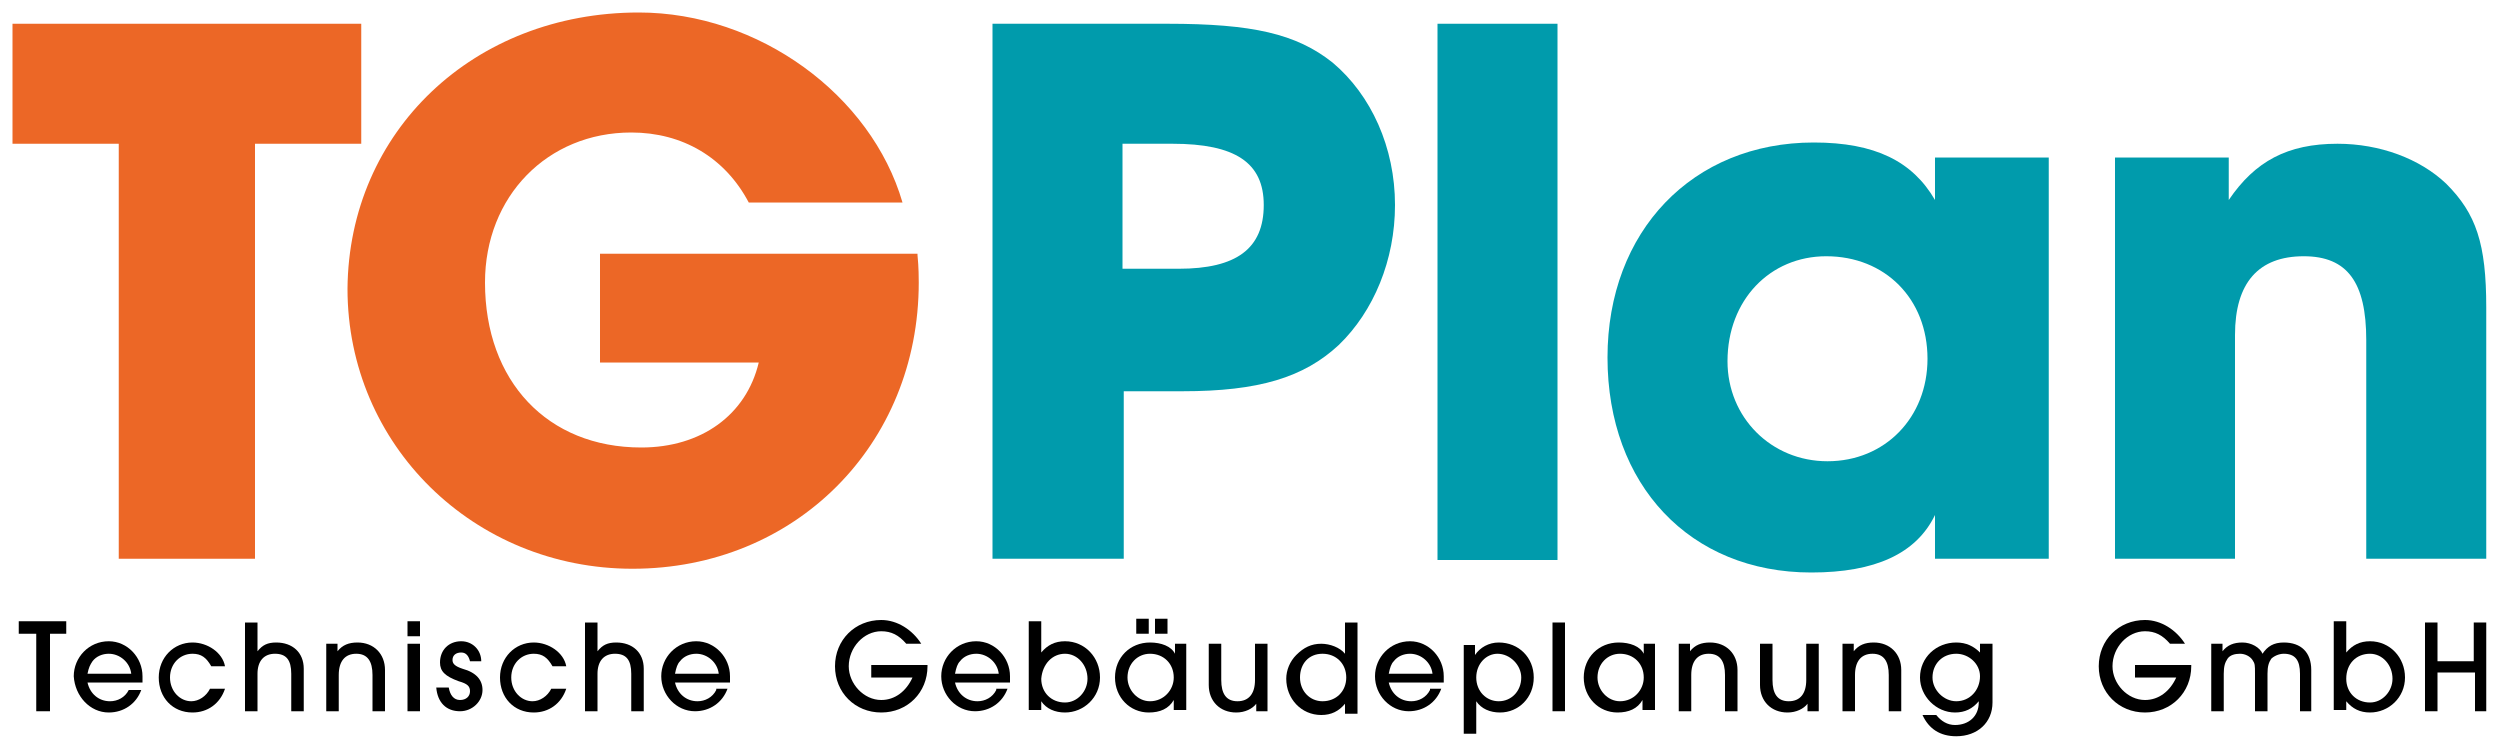 <?xml version="1.0" encoding="utf-8"?>
<!-- Generator: Adobe Illustrator 19.2.1, SVG Export Plug-In . SVG Version: 6.00 Build 0)  -->
<!DOCTYPE svg PUBLIC "-//W3C//DTD SVG 1.1//EN" "http://www.w3.org/Graphics/SVG/1.1/DTD/svg11.dtd">
<svg version="1.1" id="Ebene_1" xmlns="http://www.w3.org/2000/svg" xmlns:xlink="http://www.w3.org/1999/xlink" x="0px" y="0px"
	 viewBox="0 0 200 60" enable-background="new 0 0 200 60" xml:space="preserve">
<g>
	<path d="M2.9,56.9v-6.2H1.5v-1h3.8v1H4v6.2H2.9z"/>
	<g>
		<path d="M7,53.9c0.1-0.5,0.2-0.7,0.4-1c0.3-0.4,0.8-0.6,1.3-0.6c0.9,0,1.7,0.7,1.8,1.6H7z M10.3,55.2c-0.3,0.6-0.9,0.9-1.5,0.9
			c-0.9,0-1.6-0.6-1.8-1.5h4.4c0-0.2,0-0.4,0-0.5c0-1.5-1.2-2.8-2.7-2.8c-1.6,0-2.8,1.3-2.8,2.8C6,55.7,7.2,57,8.7,57
			c1.2,0,2.2-0.7,2.6-1.8H10.3z"/>
		<path d="M18,55.1c-0.4,1.2-1.4,1.9-2.6,1.9c-1.6,0-2.7-1.2-2.7-2.8c0-1.6,1.2-2.8,2.7-2.8c1.2,0,2.4,0.8,2.6,1.9h-1.1
			c-0.4-0.7-0.8-1-1.5-1c-1,0-1.8,0.8-1.8,1.9c0,1.1,0.8,1.9,1.7,1.9c0.6,0,1.2-0.4,1.5-1H18z"/>
	</g>
	<g>
		<path d="M23.3,56.9v-3c0-1.1-0.4-1.6-1.3-1.6c-0.9,0-1.4,0.6-1.4,1.6v3h-1v-7.1h1v2.3c0.4-0.5,0.8-0.7,1.5-0.7
			c1.3,0,2.2,0.8,2.2,2.1v3.4H23.3z"/>
		<path d="M29.8,56.9v-2.9c0-1.1-0.4-1.7-1.3-1.7c-0.9,0-1.4,0.6-1.4,1.7v2.9h-1v-5.4H27v0.6c0.4-0.5,0.9-0.7,1.6-0.7
			c1.3,0,2.2,0.9,2.2,2.2v3.3H29.8z"/>
		<path d="M33.6,56.9h-1v-5.4h1V56.9z M33.6,50.9h-1v-1.2h1V50.9z"/>
		<path d="M37.6,52.9c-0.1-0.4-0.3-0.7-0.7-0.7c-0.4,0-0.7,0.2-0.7,0.6c0,0.3,0.2,0.5,0.8,0.7c1.1,0.3,1.6,0.9,1.6,1.7
			c0,0.9-0.8,1.7-1.8,1.7c-1.1,0-1.8-0.7-1.9-1.9h1c0.1,0.6,0.4,1,0.9,1c0.5,0,0.8-0.3,0.8-0.7c0-0.4-0.2-0.6-0.9-0.8
			c-1.1-0.4-1.5-0.8-1.5-1.5c0-1,0.7-1.7,1.7-1.7c0.9,0,1.6,0.7,1.6,1.6H37.6z"/>
		<path d="M45.3,55.1c-0.4,1.2-1.4,1.9-2.6,1.9c-1.6,0-2.7-1.2-2.7-2.8c0-1.6,1.2-2.8,2.7-2.8c1.2,0,2.4,0.8,2.6,1.9h-1.1
			c-0.4-0.7-0.8-1-1.5-1c-1,0-1.8,0.8-1.8,1.9c0,1.1,0.8,1.9,1.7,1.9c0.6,0,1.2-0.4,1.5-1H45.3z"/>
	</g>
	<g>
		<path d="M50.5,56.9v-3c0-1.1-0.4-1.6-1.3-1.6c-0.9,0-1.4,0.6-1.4,1.6v3h-1v-7.1h1v2.3c0.4-0.5,0.8-0.7,1.5-0.7
			c1.3,0,2.2,0.8,2.2,2.1v3.4H50.5z"/>
		<path d="M54,53.9c0.1-0.5,0.2-0.8,0.4-1c0.3-0.4,0.8-0.6,1.3-0.6c0.9,0,1.7,0.7,1.8,1.6H54z M57.3,55.2c-0.3,0.6-0.9,0.9-1.5,0.9
			c-0.9,0-1.6-0.6-1.8-1.5h4.4c0-0.2,0-0.4,0-0.5c0-1.5-1.2-2.8-2.7-2.8c-1.6,0-2.8,1.3-2.8,2.8c0,1.5,1.2,2.8,2.7,2.8
			c1.2,0,2.2-0.7,2.6-1.8H57.3z"/>
		<path d="M74.2,53.3c0,2.1-1.6,3.7-3.7,3.7c-2.1,0-3.7-1.6-3.7-3.7c0-2.1,1.6-3.7,3.7-3.7c1.3,0,2.5,0.8,3.2,1.9h-1.2
			c-0.6-0.7-1.2-1-2-1c-1.4,0-2.6,1.3-2.6,2.8c0,1.4,1.2,2.7,2.6,2.7c1.1,0,2-0.7,2.5-1.8h-3.3v-1H74.2z"/>
		<path d="M76.4,53.9c0.1-0.5,0.2-0.8,0.4-1c0.3-0.4,0.8-0.6,1.3-0.6c0.9,0,1.7,0.7,1.8,1.6H76.4z M79.7,55.2
			c-0.3,0.6-0.9,0.9-1.5,0.9c-0.9,0-1.6-0.6-1.8-1.5h4.4c0-0.2,0-0.4,0-0.5c0-1.5-1.2-2.8-2.7-2.8c-1.6,0-2.8,1.3-2.8,2.8
			c0,1.5,1.2,2.8,2.7,2.8c1.2,0,2.2-0.7,2.6-1.8H79.7z"/>
		<path d="M85.2,52.3c1,0,1.8,0.9,1.8,2c0,1-0.8,1.9-1.8,1.9c-1.1,0-1.9-0.8-1.9-1.9C83.4,53.1,84.2,52.3,85.2,52.3z M83.3,56.9
			v-0.8c0.4,0.6,1.1,0.9,1.9,0.9c1.5,0,2.8-1.2,2.8-2.8c0-1.6-1.2-2.9-2.8-2.9c-0.8,0-1.4,0.3-1.9,0.9v-2.5h-1v7.1H83.3z"/>
		<path d="M92,52.3c1.1,0,1.9,0.8,1.9,1.9c0,1-0.8,1.9-1.9,1.9c-1,0-1.8-0.9-1.8-1.9C90.2,53.1,91,52.3,92,52.3z M94.9,56.9v-5.4H94
			v0.8c-0.3-0.6-1.1-0.9-2-0.9c-1.6,0-2.8,1.2-2.8,2.8c0,1.6,1.2,2.8,2.7,2.8c0.9,0,1.6-0.3,2-1v0.8H94.9z M92.4,49.5v1.2h1v-1.2
			H92.4z M90.9,49.5v1.2h1v-1.2H90.9z"/>
		<path d="M97.7,51.5v2.9c0,1.1,0.4,1.7,1.3,1.7c0.9,0,1.4-0.6,1.4-1.7v-2.9h1v5.4h-0.9v-0.6c-0.3,0.4-0.9,0.7-1.6,0.7
			c-1.3,0-2.2-0.9-2.2-2.2v-3.3H97.7z"/>
		<path d="M105.8,52.3c1.1,0,1.9,0.8,1.9,1.9c0,1.1-0.8,1.9-1.9,1.9c-1,0-1.8-0.8-1.8-1.9C104,53.1,104.7,52.3,105.8,52.3z
			 M108.6,56.9v-7.1h-1v2.5c-0.4-0.5-1.2-0.8-1.9-0.8c-0.8,0-1.4,0.3-2,0.9c-0.5,0.5-0.8,1.2-0.8,1.9c0,1.6,1.2,2.9,2.8,2.9
			c0.8,0,1.4-0.3,1.9-0.9v0.8H108.6z"/>
		<path d="M111.1,53.9c0.1-0.5,0.2-0.8,0.4-1c0.3-0.4,0.8-0.6,1.3-0.6c0.9,0,1.7,0.7,1.8,1.6H111.1z M114.4,55.2
			c-0.3,0.6-0.9,0.9-1.5,0.9c-0.9,0-1.6-0.6-1.8-1.5h4.4c0-0.2,0-0.4,0-0.5c0-1.5-1.2-2.8-2.7-2.8c-1.6,0-2.8,1.3-2.8,2.8
			c0,1.5,1.2,2.8,2.7,2.8c1.2,0,2.2-0.7,2.6-1.8H114.4z"/>
		<path d="M119.8,52.3c1,0,1.9,0.9,1.9,1.9c0,1.1-0.8,1.9-1.8,1.9c-1,0-1.8-0.8-1.8-1.9C118.1,53.1,118.9,52.3,119.8,52.3z
			 M117.1,58.7h1v-2.6c0.4,0.6,1.1,0.9,1.9,0.9c1.5,0,2.7-1.2,2.7-2.8c0-1.6-1.2-2.8-2.8-2.8c-0.8,0-1.5,0.4-1.9,1v-0.8h-0.9V58.7z"
			/>
		<path d="M125.2,56.9h-1v-7.1h1V56.9z"/>
		<path d="M129.6,52.3c1.1,0,1.9,0.8,1.9,1.9c0,1-0.8,1.9-1.9,1.9c-1,0-1.8-0.9-1.8-1.9C127.8,53.1,128.6,52.3,129.6,52.3z
			 M132.4,56.9v-5.4h-0.9v0.8c-0.3-0.6-1.1-0.9-2-0.9c-1.6,0-2.8,1.2-2.8,2.8c0,1.6,1.2,2.8,2.7,2.8c0.9,0,1.6-0.3,2-1v0.8H132.4z"
			/>
		<path d="M138,56.9v-2.9c0-1.1-0.4-1.7-1.3-1.7c-0.9,0-1.4,0.6-1.4,1.7v2.9h-1v-5.4h0.9v0.6c0.4-0.5,0.9-0.7,1.6-0.7
			c1.3,0,2.2,0.9,2.2,2.2v3.3H138z"/>
		<path d="M141.8,51.5v2.9c0,1.1,0.4,1.7,1.3,1.7c0.9,0,1.4-0.6,1.4-1.7v-2.9h1v5.4h-0.9v-0.6c-0.3,0.4-0.9,0.7-1.6,0.7
			c-1.3,0-2.2-0.9-2.2-2.2v-3.3H141.8z"/>
		<path d="M151.1,56.9v-2.9c0-1.1-0.4-1.7-1.3-1.7c-0.9,0-1.4,0.6-1.4,1.7v2.9h-1v-5.4h0.9v0.6c0.4-0.5,0.9-0.7,1.6-0.7
			c1.3,0,2.2,0.9,2.2,2.2v3.3H151.1z"/>
		<path d="M156.5,52.3c1,0,1.9,0.8,1.9,1.8c0,1.1-0.8,2-1.9,2c-1,0-1.9-0.9-1.9-1.9C154.6,53.1,155.4,52.3,156.5,52.3z M159.3,51.5
			h-0.9v0.7c-0.5-0.5-1.1-0.8-1.9-0.8c-1.6,0-2.9,1.2-2.9,2.8c0,1.5,1.3,2.8,2.8,2.8c0.8,0,1.4-0.3,1.9-0.9v0.1
			c0,1.1-0.8,1.8-1.9,1.8c-0.6,0-1.1-0.3-1.5-0.8h-1.1c0.5,1.1,1.4,1.7,2.7,1.7c1.7,0,2.9-1.1,2.9-2.7V51.5z"/>
		<path d="M175.3,53.3c0,2.1-1.6,3.7-3.7,3.7c-2.1,0-3.7-1.6-3.7-3.7c0-2.1,1.6-3.7,3.7-3.7c1.3,0,2.5,0.8,3.2,1.9h-1.2
			c-0.6-0.7-1.2-1-2-1c-1.4,0-2.6,1.3-2.6,2.8c0,1.4,1.2,2.7,2.6,2.7c1.1,0,2-0.7,2.5-1.8h-3.3v-1H175.3z"/>
		<path d="M184,56.9v-3c0-1.1-0.4-1.6-1.3-1.6c-0.4,0-0.8,0.2-1,0.4c-0.2,0.3-0.3,0.6-0.3,1.2v3h-1v-3c0-0.7,0-0.8-0.2-1.1
			c-0.2-0.3-0.6-0.5-1-0.5c-0.4,0-0.8,0.1-1,0.4c-0.2,0.3-0.3,0.6-0.3,1.2v3h-1v-5.4h0.9v0.6c0.4-0.5,0.9-0.7,1.6-0.7
			c0.7,0,1.4,0.4,1.6,0.9c0.4-0.6,0.9-0.9,1.7-0.9c1.4,0,2.2,0.8,2.2,2.2v3.3H184z"/>
		<path d="M189.6,52.3c1,0,1.8,0.9,1.8,2c0,1-0.8,1.9-1.8,1.9c-1.1,0-1.9-0.8-1.9-1.9C187.7,53.1,188.5,52.3,189.6,52.3z
			 M187.7,56.9v-0.8c0.5,0.6,1.1,0.9,1.9,0.9c1.5,0,2.8-1.2,2.8-2.8c0-1.6-1.2-2.9-2.8-2.9c-0.8,0-1.4,0.3-1.9,0.9v-2.5h-1v7.1
			H187.7z"/>
		<path d="M198,56.9v-3.1H195v3.1h-1v-7.1h1v3.1h2.9v-3.1h1v7.1H198z"/>
	</g>
	<path fill="#EC6726" d="M9.5,11.5H1V1.9h27.9v9.6h-8.5v33.2H9.5V11.5z"/>
	<path fill="#EC6726" d="M73.4,20.4c0.1,1,0.1,1.9,0.1,2.2c0,13-9.9,22.9-22.9,22.9c-12.7,0-22.8-9.9-22.8-22.4
		C27.9,10.5,37.9,1,51.1,1c9.6,0,18.6,6.6,21.1,15.2H59.9c-1.9-3.6-5.3-5.6-9.4-5.6c-6.7,0-11.7,5.1-11.7,12c0,7.9,5,13.2,12.5,13.2
		c4.8,0,8.4-2.6,9.4-6.8H48v-8.7H73.4z"/>
	<path fill="#009BAC" d="M89.8,21.6V11.5h4c5,0,7.3,1.5,7.3,4.9c0,3.5-2.2,5.1-6.8,5.1H89.8z M79.4,44.7h10.5V31.3h4.7
		c6.1,0,9.7-1.1,12.5-3.7c2.8-2.7,4.5-6.8,4.5-11.2c0-4.6-1.9-8.8-5-11.4c-2.9-2.3-6.4-3.1-13.2-3.1h-14V44.7z"/>
	<path fill="#009BAC" d="M115,1.9h9.6v42.9H115V1.9z"/>
	<path fill="#009BAC" d="M146.1,20.5c4.7,0,8.1,3.4,8.1,8.2c0,4.7-3.4,8.2-8,8.2c-4.5,0-8-3.5-8-8C138.2,24,141.6,20.5,146.1,20.5z
		 M163.9,12.6h-9.1V16c-1.8-3.1-4.8-4.6-9.7-4.6c-9.7,0-16.5,7.1-16.5,17.2c0,10.2,6.6,17.2,16.3,17.2c5.1,0,8.4-1.5,9.9-4.6v3.5
		h9.1V12.6z"/>
	<path fill="#009BAC" d="M169.2,12.6h9.1V16c2.1-3.1,4.7-4.5,8.7-4.5c3.4,0,6.6,1.2,8.7,3.2c2.4,2.4,3.2,4.8,3.2,9.9v20.1h-9.6V27.2
		c0-4.6-1.5-6.7-5-6.7c-3.6,0-5.5,2.1-5.5,6.3v17.9h-9.6V12.6z"/>
</g>
</svg>
